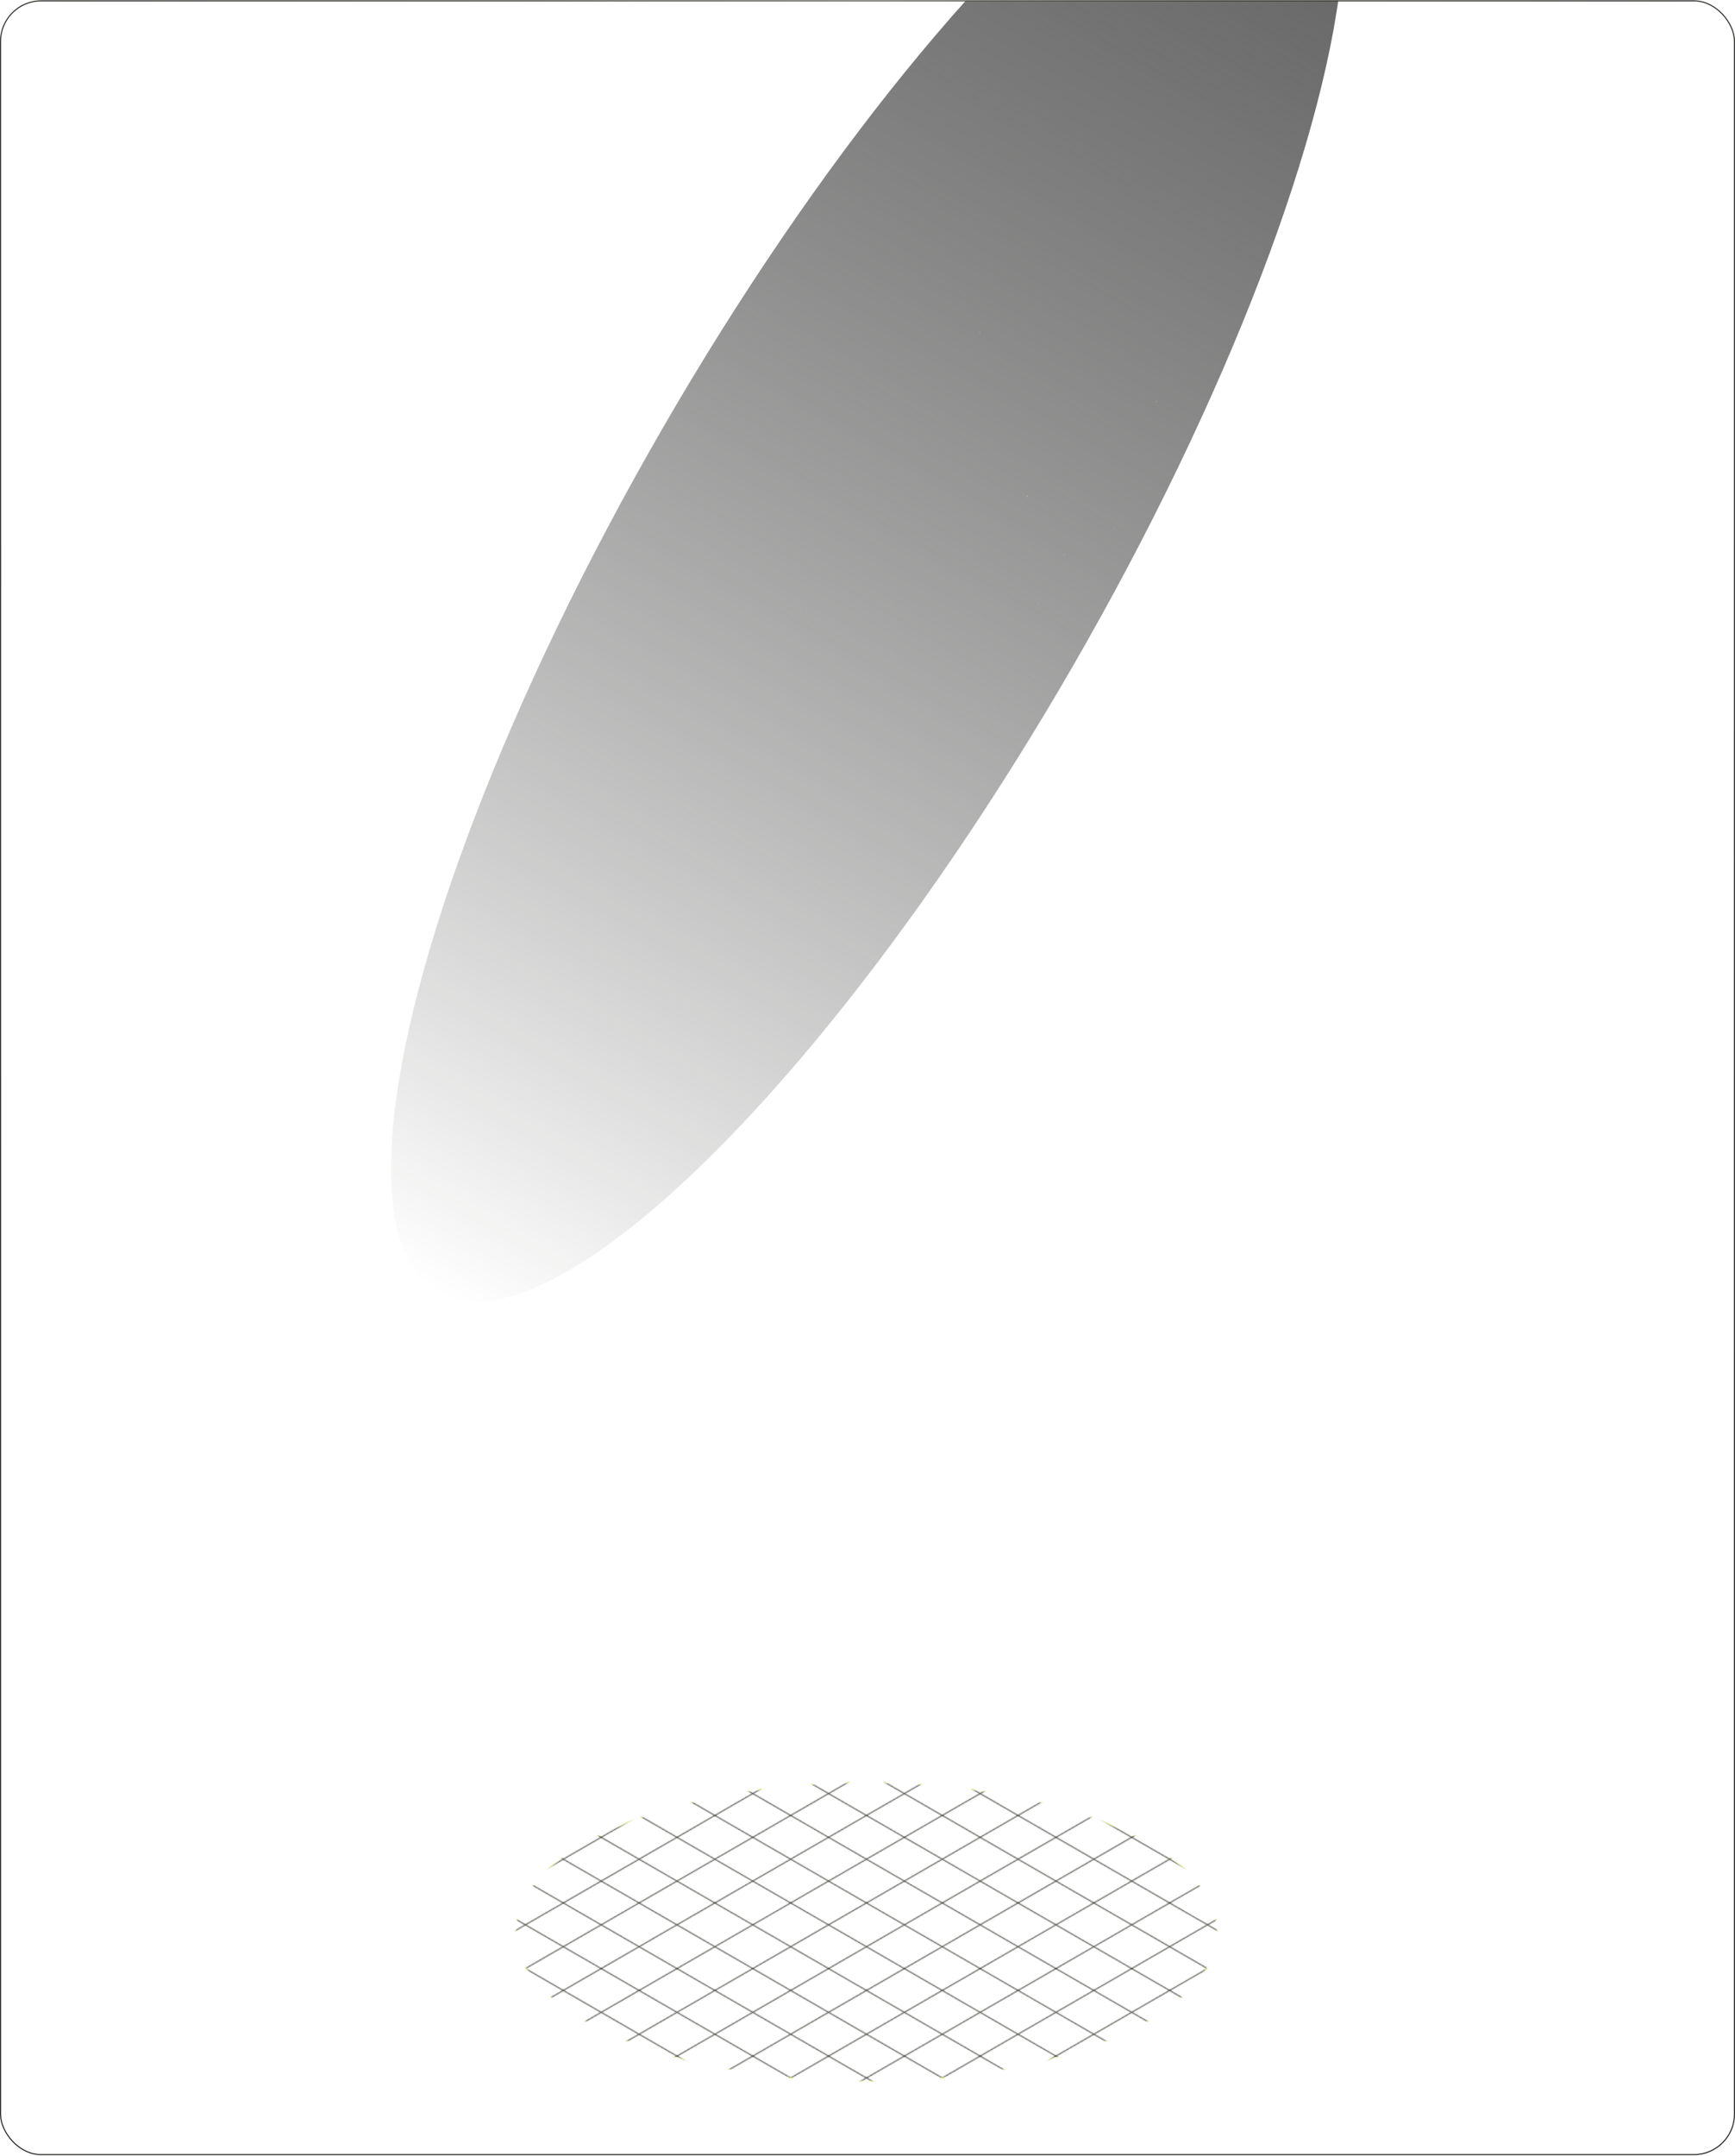 <svg width="1688" height="2097" viewBox="0 0 1688 2097" fill="none" xmlns="http://www.w3.org/2000/svg">
<g clip-path="url(#clip0_2054_13325)">
<g clip-path="url(#clip1_2054_13325)">
<g style="mix-blend-mode:screen">
<mask id="mask0_2054_13325" style="mask-type:alpha" maskUnits="userSpaceOnUse" x="319" y="1099" width="1047" height="1121">
<g clip-path="url(#clip2_2054_13325)">
<path d="M594.701 2218.46L320.352 2060.12" stroke="#D0FF16" stroke-width="0.8" stroke-miterlimit="10"/>
<path d="M668.447 2218.46L320.352 2017.55" stroke="#D0FF16" stroke-width="0.8" stroke-miterlimit="10"/>
<path d="M742.193 2218.46L320.352 1974.99" stroke="#D0FF16" stroke-width="0.8" stroke-miterlimit="10"/>
<path d="M815.924 2218.46L320.352 1932.42" stroke="#D0FF16" stroke-width="0.8" stroke-miterlimit="10"/>
<path d="M889.67 2218.46L320.352 1889.87" stroke="#D0FF16" stroke-width="0.8" stroke-miterlimit="10"/>
<path d="M963.401 2218.46L320.352 1847.31" stroke="#D0FF16" stroke-width="0.8" stroke-miterlimit="10"/>
<path d="M1037.15 2218.46L320.352 1804.74" stroke="#D0FF16" stroke-width="0.8" stroke-miterlimit="10"/>
<path d="M1110.89 2218.46L320.352 1762.18" stroke="#D0FF16" stroke-width="0.8" stroke-miterlimit="10"/>
<path d="M1184.62 2218.46L320.352 1719.63" stroke="#D0FF16" stroke-width="0.8" stroke-miterlimit="10"/>
<path d="M1258.34 2218.46L320.352 1677.07" stroke="#D0FF16" stroke-width="0.8" stroke-miterlimit="10"/>
<path d="M1332.1 2218.46L320.352 1634.52" stroke="#D0FF16" stroke-width="0.8" stroke-miterlimit="10"/>
<path d="M1365.56 2195.23L320.352 1591.96" stroke="#D0FF16" stroke-width="0.8" stroke-miterlimit="10"/>
<path d="M1365.56 2152.66L320.352 1549.39" stroke="#D0FF16" stroke-width="0.8" stroke-miterlimit="10"/>
<path d="M1365.56 2110.1L320.352 1506.83" stroke="#D0FF16" stroke-width="0.8" stroke-miterlimit="10"/>
<path d="M1365.56 2067.54L320.352 1464.26" stroke="#D0FF16" stroke-width="0.8" stroke-miterlimit="10"/>
<path d="M1365.56 2024.97L320.352 1421.71" stroke="#D0FF16" stroke-width="0.8" stroke-miterlimit="10"/>
<path d="M1365.56 1982.42L320.352 1379.15" stroke="#D0FF16" stroke-width="0.8" stroke-miterlimit="10"/>
<path d="M1365.56 1939.86L320.352 1336.58" stroke="#D0FF16" stroke-width="0.8" stroke-miterlimit="10"/>
<path d="M1365.56 1897.29L320.352 1294.02" stroke="#D0FF16" stroke-width="0.8" stroke-miterlimit="10"/>
<path d="M1365.56 1854.73L320.352 1251.47" stroke="#D0FF16" stroke-width="0.8" stroke-miterlimit="10"/>
<path d="M1365.56 1812.19L320.352 1208.91" stroke="#D0FF16" stroke-width="0.8" stroke-miterlimit="10"/>
<path d="M1365.56 1769.62L320.352 1166.35" stroke="#D0FF16" stroke-width="0.8" stroke-miterlimit="10"/>
<path d="M1365.56 1727.07L320.352 1123.78" stroke="#D0FF16" stroke-width="0.8" stroke-miterlimit="10"/>
<path d="M1365.56 1684.51L353.781 1100.53" stroke="#D0FF16" stroke-width="0.8" stroke-miterlimit="10"/>
<path d="M1365.56 1641.94L427.527 1100.53" stroke="#D0FF16" stroke-width="0.8" stroke-miterlimit="10"/>
<path d="M1365.56 1599.38L501.273 1100.53" stroke="#D0FF16" stroke-width="0.8" stroke-miterlimit="10"/>
<path d="M1365.56 1556.81L575.02 1100.53" stroke="#D0FF16" stroke-width="0.8" stroke-miterlimit="10"/>
<path d="M1365.56 1514.26L648.75 1100.53" stroke="#D0FF16" stroke-width="0.8" stroke-miterlimit="10"/>
<path d="M1365.56 1471.7L722.497 1100.53" stroke="#D0FF16" stroke-width="0.8" stroke-miterlimit="10"/>
<path d="M1365.56 1429.14L796.213 1100.53" stroke="#D0FF16" stroke-width="0.8" stroke-miterlimit="10"/>
<path d="M1365.56 1386.59L869.944 1100.53" stroke="#D0FF16" stroke-width="0.8" stroke-miterlimit="10"/>
<path d="M1365.56 1344.03L943.69 1100.53" stroke="#D0FF16" stroke-width="0.8" stroke-miterlimit="10"/>
<path d="M1365.56 1301.46L1017.44 1100.53" stroke="#D0FF16" stroke-width="0.8" stroke-miterlimit="10"/>
<path d="M1365.56 1258.9L1091.18 1100.53" stroke="#D0FF16" stroke-width="0.8" stroke-miterlimit="10"/>
<path d="M1365.56 1216.33L1164.91 1100.53" stroke="#D0FF16" stroke-width="0.8" stroke-miterlimit="10"/>
<path d="M1365.56 1173.78L1238.64 1100.53" stroke="#D0FF16" stroke-width="0.8" stroke-miterlimit="10"/>
<path d="M1365.56 1131.22L1312.39 1100.53" stroke="#D0FF16" stroke-width="0.8" stroke-miterlimit="10"/>
<path d="M1365.56 2060.11L1091.2 2218.46" stroke="#D0FF16" stroke-width="0.8" stroke-miterlimit="10"/>
<path d="M1365.56 2017.55L1017.47 2218.46" stroke="#D0FF16" stroke-width="0.8" stroke-miterlimit="10"/>
<path d="M1365.56 1974.98L943.72 2218.46" stroke="#D0FF16" stroke-width="0.8" stroke-miterlimit="10"/>
<path d="M1365.56 1932.42L869.974 2218.46" stroke="#D0FF16" stroke-width="0.8" stroke-miterlimit="10"/>
<path d="M1365.56 1889.87L796.243 2218.46" stroke="#D0FF16" stroke-width="0.8" stroke-miterlimit="10"/>
<path d="M1365.56 1847.31L722.497 2218.46" stroke="#D0FF16" stroke-width="0.8" stroke-miterlimit="10"/>
<path d="M1365.56 1804.74L648.766 2218.46" stroke="#D0FF16" stroke-width="0.8" stroke-miterlimit="10"/>
<path d="M1365.56 1762.18L575.02 2218.46" stroke="#D0FF16" stroke-width="0.8" stroke-miterlimit="10"/>
<path d="M1365.56 1719.63L501.288 2218.46" stroke="#D0FF16" stroke-width="0.8" stroke-miterlimit="10"/>
<path d="M1365.56 1677.07L427.557 2218.46" stroke="#D0FF16" stroke-width="0.8" stroke-miterlimit="10"/>
<path d="M1365.56 1634.5L353.811 2218.46" stroke="#D0FF16" stroke-width="0.8" stroke-miterlimit="10"/>
<path d="M1365.56 1591.94L320.352 2195.23" stroke="#D0FF16" stroke-width="0.8" stroke-miterlimit="10"/>
<path d="M1365.56 1549.39L320.352 2152.66" stroke="#D0FF16" stroke-width="0.8" stroke-miterlimit="10"/>
<path d="M1365.56 1506.82L320.352 2110.1" stroke="#D0FF16" stroke-width="0.8" stroke-miterlimit="10"/>
<path d="M1365.56 1464.26L320.352 2067.53" stroke="#D0FF16" stroke-width="0.8" stroke-miterlimit="10"/>
<path d="M1365.56 1421.71L320.352 2024.97" stroke="#D0FF16" stroke-width="0.8" stroke-miterlimit="10"/>
<path d="M1365.56 1379.15L320.352 1982.42" stroke="#D0FF16" stroke-width="0.8" stroke-miterlimit="10"/>
<path d="M1365.56 1336.58L320.352 1939.86" stroke="#D0FF16" stroke-width="0.8" stroke-miterlimit="10"/>
<path d="M1365.56 1294.02L320.352 1897.29" stroke="#D0FF16" stroke-width="0.8" stroke-miterlimit="10"/>
<path d="M1365.56 1251.47L320.352 1854.73" stroke="#D0FF16" stroke-width="0.8" stroke-miterlimit="10"/>
<path d="M1365.56 1208.91L320.352 1812.18" stroke="#D0FF16" stroke-width="0.8" stroke-miterlimit="10"/>
<path d="M1365.56 1166.35L320.352 1769.62" stroke="#D0FF16" stroke-width="0.8" stroke-miterlimit="10"/>
<path d="M1365.56 1123.78L320.352 1727.05" stroke="#D0FF16" stroke-width="0.8" stroke-miterlimit="10"/>
<path d="M1332.12 1100.53L320.352 1684.49" stroke="#D0FF16" stroke-width="0.8" stroke-miterlimit="10"/>
<path d="M1258.37 1100.53L320.352 1641.94" stroke="#D0FF16" stroke-width="0.8" stroke-miterlimit="10"/>
<path d="M1184.64 1100.53L320.352 1599.37" stroke="#D0FF16" stroke-width="0.8" stroke-miterlimit="10"/>
<path d="M1110.89 1100.53L320.352 1556.81" stroke="#D0FF16" stroke-width="0.8" stroke-miterlimit="10"/>
<path d="M1037.16 1100.53L320.352 1514.26" stroke="#D0FF16" stroke-width="0.8" stroke-miterlimit="10"/>
<path d="M963.416 1100.53L320.352 1471.7" stroke="#D0FF16" stroke-width="0.8" stroke-miterlimit="10"/>
<path d="M889.7 1100.53L320.352 1429.14" stroke="#D0FF16" stroke-width="0.8" stroke-miterlimit="10"/>
<path d="M815.954 1100.53L320.352 1386.59" stroke="#D0FF16" stroke-width="0.8" stroke-miterlimit="10"/>
<path d="M742.208 1100.53L320.352 1344.02" stroke="#D0FF16" stroke-width="0.8" stroke-miterlimit="10"/>
<path d="M668.477 1100.53L320.352 1301.46" stroke="#D0FF16" stroke-width="0.8" stroke-miterlimit="10"/>
<path d="M594.73 1100.53L320.352 1258.89" stroke="#D0FF16" stroke-width="0.8" stroke-miterlimit="10"/>
<path d="M520.999 1100.53L320.352 1216.33" stroke="#D0FF16" stroke-width="0.8" stroke-miterlimit="10"/>
<path d="M447.253 1100.53L320.352 1173.78" stroke="#D0FF16" stroke-width="0.8" stroke-miterlimit="10"/>
<path d="M373.507 1100.53L320.352 1131.21" stroke="#D0FF16" stroke-width="0.8" stroke-miterlimit="10"/>
</g>
<rect x="320.479" y="1100.39" width="1044.95" height="1118.23" rx="522.477" stroke="#B4E034"/>
</mask>
<g mask="url(#mask0_2054_13325)">
<g filter="url(#filter0_f_2054_13325)">
<ellipse cx="842.956" cy="1879.21" rx="341.668" ry="145.766" fill="#31332A"/>
<path d="M1184.12 1879.21C1184.12 1899.16 1174.65 1918.22 1157.42 1935.59C1140.19 1952.97 1115.23 1968.65 1084.36 1981.82C1022.6 2008.16 937.255 2024.47 842.956 2024.47C748.658 2024.47 663.311 2008.16 601.557 1981.82C570.679 1968.65 545.722 1952.97 528.493 1935.59C511.266 1918.22 501.788 1899.16 501.788 1879.21C501.788 1859.25 511.266 1840.2 528.493 1822.82C545.722 1805.44 570.679 1789.77 601.557 1776.59C663.311 1750.25 748.658 1733.94 842.956 1733.94C937.255 1733.94 1022.6 1750.25 1084.36 1776.59C1115.23 1789.77 1140.19 1805.44 1157.42 1822.82C1174.65 1840.2 1184.12 1859.25 1184.12 1879.21Z" stroke="#B4E034"/>
</g>
</g>
</g>
</g>
<g style="mix-blend-mode:screen" filter="url(#filter1_f_2054_13325)">
<ellipse cx="230.686" cy="836.804" rx="230.686" ry="836.804" transform="matrix(0.866 0.5 -0.5 0.866 1062.66 -307.383)" fill="url(#paint0_linear_2054_13325)"/>
</g>
<rect width="0.446" height="0.446" transform="matrix(-1 0 0 1 866.486 633.733)" fill="#B6B8AB" fill-opacity="0.75"/>
<rect width="0.446" height="0.446" transform="matrix(-1 0 0 1 883.452 561.115)" fill="#B6B8AB" fill-opacity="0.4"/>
<rect width="0.446" height="0.446" transform="matrix(-1 0 0 1 975.423 592.363)" fill="#B6B8AB" fill-opacity="0.3"/>
<rect width="0.446" height="0.446" transform="matrix(-1 0 0 1 975.423 592.363)" fill="#B6B8AB" fill-opacity="0.3"/>
<rect width="0.446" height="0.446" transform="matrix(-1 0 0 1 964.708 578.971)" fill="#B6B8AB" fill-opacity="0.3"/>
<rect width="0.446" height="0.446" transform="matrix(-1 0 0 1 1016.5 614.682)" fill="#B6B8AB" fill-opacity="0.3"/>
<rect width="0.446" height="0.446" transform="matrix(-1 0 0 1 998.653 658.497)" fill="#B6B8AB" fill-opacity="0.3"/>
<rect width="0.446" height="0.446" transform="matrix(-1 0 0 1 908.794 593.661)" fill="#B6B8AB" fill-opacity="0.3"/>
<rect width="0.446" height="0.446" transform="matrix(-1 0 0 1 890.935 582.947)" fill="#B6B8AB" fill-opacity="0.3"/>
<rect width="0.446" height="0.446" transform="matrix(-1 0 0 1 925.782 533.718)" fill="#B6B8AB" fill-opacity="0.3"/>
<rect width="0.446" height="0.446" transform="matrix(-1 0 0 1 865.146 538.898)" fill="#B6B8AB" fill-opacity="0.3"/>
<rect width="0.446" height="0.446" transform="matrix(-1 0 0 1 909.709 666.747)" fill="#B6B8AB" fill-opacity="0.75"/>
<rect width="0.446" height="0.446" transform="matrix(-1 0 0 1 832.918 583.715)" fill="#B6B8AB" fill-opacity="0.75"/>
<rect width="0.446" height="0.446" transform="matrix(-1 0 0 1 778.535 562.454)" fill="#B6B8AB" fill-opacity="0.75"/>
<rect width="0.446" height="0.446" transform="matrix(-1 0 0 1 862.939 705.914)" fill="#B6B8AB" fill-opacity="0.75"/>
<rect width="0.446" height="0.446" transform="matrix(-1 0 0 1 941.492 590.577)" fill="#B6B8AB" fill-opacity="0.75"/>
<rect width="0.446" height="0.446" transform="matrix(-1 0 0 1 960.244 617.361)" fill="#B6B8AB" fill-opacity="0.75"/>
<rect width="0.446" height="0.446" transform="matrix(-1 0 0 1 862.716 644)" fill="#B6B8AB" fill-opacity="0.75"/>
<rect width="0.893" height="0.893" transform="matrix(-1 0 0 1 866.04 587.898)" fill="#B6B8AB" fill-opacity="0.75"/>
<rect width="0.893" height="0.893" transform="matrix(-1 0 0 1 953.546 323.202)" fill="#B6B8AB" fill-opacity="0.75"/>
<rect width="0.893" height="0.893" transform="matrix(-1 0 0 1 899.657 646.282)" fill="#B6B8AB" fill-opacity="0.75"/>
<rect width="0.893" height="0.893" transform="matrix(-1 0 0 1 721.315 588.345)" fill="#B6B8AB" fill-opacity="0.75"/>
<rect width="0.893" height="0.893" transform="matrix(-1 0 0 1 968.28 689.776)" fill="#B6B8AB" fill-opacity="0.75"/>
<rect width="0.893" height="0.893" transform="matrix(-1 0 0 1 1125.54 390.146)" fill="#B6B8AB" fill-opacity="0.75"/>
<rect width="0.893" height="0.893" transform="matrix(-1 0 0 1 785.232 592.81)" fill="#B6B8AB" fill-opacity="0.75"/>
<rect width="0.893" height="0.893" transform="matrix(-1 0 0 1 945.51 718.322)" fill="#B6B8AB" fill-opacity="0.75"/>
<rect width="0.893" height="0.893" transform="matrix(-1 0 0 1 1035.97 539.344)" fill="#B6B8AB" fill-opacity="0.75"/>
<rect width="0.893" height="0.893" transform="matrix(-1 0 0 1 999.979 482.353)" fill="#B6B8AB" fill-opacity="0.75"/>
<rect width="0.893" height="0.893" transform="matrix(-1 0 0 1 999.979 482.353)" fill="#B6B8AB" fill-opacity="0.75"/>
<rect width="0.893" height="0.893" transform="matrix(-1 0 0 1 1011.14 587.006)" fill="#B6B8AB" fill-opacity="0.75"/>
<rect width="0.893" height="0.893" transform="matrix(-1 0 0 1 1005.8 657.604)" fill="#B6B8AB" fill-opacity="0.75"/>
<rect width="0.893" height="0.893" transform="matrix(-1 0 0 1 890.609 691.31)" fill="#B6B8AB" fill-opacity="0.75"/>
<rect width="0.893" height="0.893" transform="matrix(-1 0 0 1 697.264 594.595)" fill="#B6B8AB" fill-opacity="0.75"/>
<rect width="0.893" height="0.893" transform="matrix(-1 0 0 1 929.884 548.615)" fill="#B6B8AB" fill-opacity="0.3"/>
<rect width="0.893" height="0.893" transform="matrix(-1 0 0 1 883.674 520.32)" fill="#B6B8AB" fill-opacity="0.3"/>
<rect width="0.893" height="0.893" transform="matrix(-1 0 0 1 963.815 513.795)" fill="#B6B8AB" fill-opacity="0.2"/>
<rect width="0.893" height="0.893" transform="matrix(-1 0 0 1 961.137 469.253)" fill="#B6B8AB" fill-opacity="0.2"/>
<rect width="0.893" height="0.893" transform="matrix(-1 0 0 1 1084.39 512.903)" fill="#B6B8AB" fill-opacity="0.3"/>
<rect width="0.893" height="0.893" transform="matrix(-1 0 0 1 1066.14 364.037)" fill="#B6B8AB" fill-opacity="0.3"/>
<rect width="0.446" height="0.446" transform="matrix(-1 0 0 1 912.025 555.758)" fill="#B6B8AB" fill-opacity="0.75"/>
<rect width="0.446" height="0.446" transform="matrix(-1 0 0 1 962.476 644.446)" fill="#B6B8AB" fill-opacity="0.75"/>
<rect width="0.446" height="0.446" transform="matrix(-1 0 0 1 962.922 588.791)" fill="#B6B8AB" fill-opacity="0.75"/>
<rect width="0.446" height="0.446" transform="matrix(-1 0 0 1 883.898 635.964)" fill="#B6B8AB" fill-opacity="0.75"/>
<rect width="0.446" height="0.446" transform="matrix(-1 0 0 1 944.395 619.593)" fill="#B6B8AB" fill-opacity="0.75"/>
<rect width="0.446" height="0.446" transform="matrix(-1 0 0 1 911.802 607.141)" fill="#B6B8AB" fill-opacity="0.75"/>
<rect width="0.446" height="0.446" transform="matrix(-1 0 0 1 953.994 603.076)" fill="#B6B8AB" fill-opacity="0.75"/>
<rect width="0.446" height="0.446" transform="matrix(-1 0 0 1 870.951 627.483)" fill="#B6B8AB" fill-opacity="0.75"/>
<rect width="0.446" height="0.446" transform="matrix(-1 0 0 1 711.9 575.757)" fill="#B6B8AB" fill-opacity="0.75"/>
<rect width="0.446" height="0.446" transform="matrix(-1 0 0 1 716.364 569.508)" fill="#B6B8AB" fill-opacity="0.75"/>
<rect width="0.446" height="0.446" transform="matrix(-1 0 0 1 742.519 590.66)" fill="#B6B8AB" fill-opacity="0.75"/>
<rect width="0.446" height="0.446" transform="matrix(-1 0 0 1 730.497 598.695)" fill="#B6B8AB" fill-opacity="0.75"/>
<rect width="0.446" height="0.446" transform="matrix(-1 0 0 1 733.522 579.334)" fill="#B6B8AB" fill-opacity="0.75"/>
<rect width="0.446" height="0.446" transform="matrix(-1 0 0 1 971.852 562.9)" fill="#B6B8AB" fill-opacity="0.4"/>
<rect width="0.446" height="0.446" transform="matrix(-1 0 0 1 1020.07 611.111)" fill="#B6B8AB" fill-opacity="0.4"/>
<rect width="0.446" height="0.446" transform="matrix(-1 0 0 1 1010.25 513.795)" fill="#B6B8AB" fill-opacity="0.3"/>
<rect width="0.446" height="0.446" transform="matrix(-1 0 0 1 1000.43 580.756)" fill="#B6B8AB" fill-opacity="0.75"/>
<rect width="0.446" height="0.446" transform="matrix(-1 0 0 1 967.387 625.396)" fill="#B6B8AB" fill-opacity="0.75"/>
<rect width="0.446" height="0.446" transform="matrix(-1 0 0 1 979.888 606.695)" fill="#B6B8AB" fill-opacity="0.75"/>
<rect width="0.446" height="0.446" transform="matrix(-1 0 0 1 980.334 625.843)" fill="#B6B8AB" fill-opacity="0.75"/>
<rect width="0.446" height="0.446" transform="matrix(-1 0 0 1 1009.8 597.504)" fill="#B6B8AB" fill-opacity="0.75"/>
<rect width="0.446" height="0.446" transform="matrix(-1 0 0 1 995.055 666.747)" fill="#B6B8AB" fill-opacity="0.75"/>
<rect width="0.446" height="0.446" transform="matrix(-1 0 0 1 921.422 637.336)" fill="#B6B8AB" fill-opacity="0.75"/>
<rect width="0.446" height="0.446" transform="matrix(-1 0 0 1 928.991 595.041)" fill="#B6B8AB" fill-opacity="0.75"/>
<rect width="0.446" height="0.446" transform="matrix(-1 0 0 1 1001.76 534.165)" fill="#B6B8AB" fill-opacity="0.75"/>
<rect width="0.446" height="0.446" transform="matrix(-1 0 0 1 936.135 578.078)" fill="#B6B8AB" fill-opacity="0.75"/>
<rect width="0.446" height="0.446" transform="matrix(-1 0 0 1 903.989 505.76)" fill="#B6B8AB" fill-opacity="0.4"/>
</g>
<rect x="0.5" y="0.833" width="1687" height="2095" rx="39.5" stroke="url(#paint1_radial_2054_13325)"/>
<defs>
<filter id="filter0_f_2054_13325" x="101.288" y="1333.44" width="1483.34" height="1091.53" filterUnits="userSpaceOnUse" color-interpolation-filters="sRGB">
<feFlood flood-opacity="0" result="BackgroundImageFix"/>
<feBlend mode="normal" in="SourceGraphic" in2="BackgroundImageFix" result="shape"/>
<feGaussianBlur stdDeviation="200" result="effect1_foregroundBlur_2054_13325"/>
</filter>
<filter id="filter1_f_2054_13325" x="-38.231" y="-619.711" width="1764.46" height="2304.66" filterUnits="userSpaceOnUse" color-interpolation-filters="sRGB">
<feFlood flood-opacity="0" result="BackgroundImageFix"/>
<feBlend mode="normal" in="SourceGraphic" in2="BackgroundImageFix" result="shape"/>
<feGaussianBlur stdDeviation="209.215" result="effect1_foregroundBlur_2054_13325"/>
</filter>
<linearGradient id="paint0_linear_2054_13325" x1="230.686" y1="0" x2="230.686" y2="1673.61" gradientUnits="userSpaceOnUse">
<stop offset="0.015" stop-color="#4D4D4D" stop-opacity="0.88"/>
<stop offset="1" stop-color="#080807" stop-opacity="0"/>
</linearGradient>
<radialGradient id="paint1_radial_2054_13325" cx="0" cy="0" r="1" gradientUnits="userSpaceOnUse" gradientTransform="translate(844 0.333) rotate(90) scale(2096 1096.36)">
<stop stop-color="#595953"/>
<stop offset="0.29" stop-color="#3A3A34"/>
<stop offset="1" stop-color="#1E1F1B"/>
</radialGradient>
<clipPath id="clip0_2054_13325">
<rect y="0.333" width="1688" height="2096" rx="40" fill="white"/>
</clipPath>
<clipPath id="clip1_2054_13325">
<rect width="1688" height="1656" fill="white" transform="translate(0 440.333)"/>
</clipPath>
<clipPath id="clip2_2054_13325">
<rect x="319.979" y="1099.89" width="1045.95" height="1119.23" rx="522.977" fill="white"/>
</clipPath>
</defs>
</svg>
